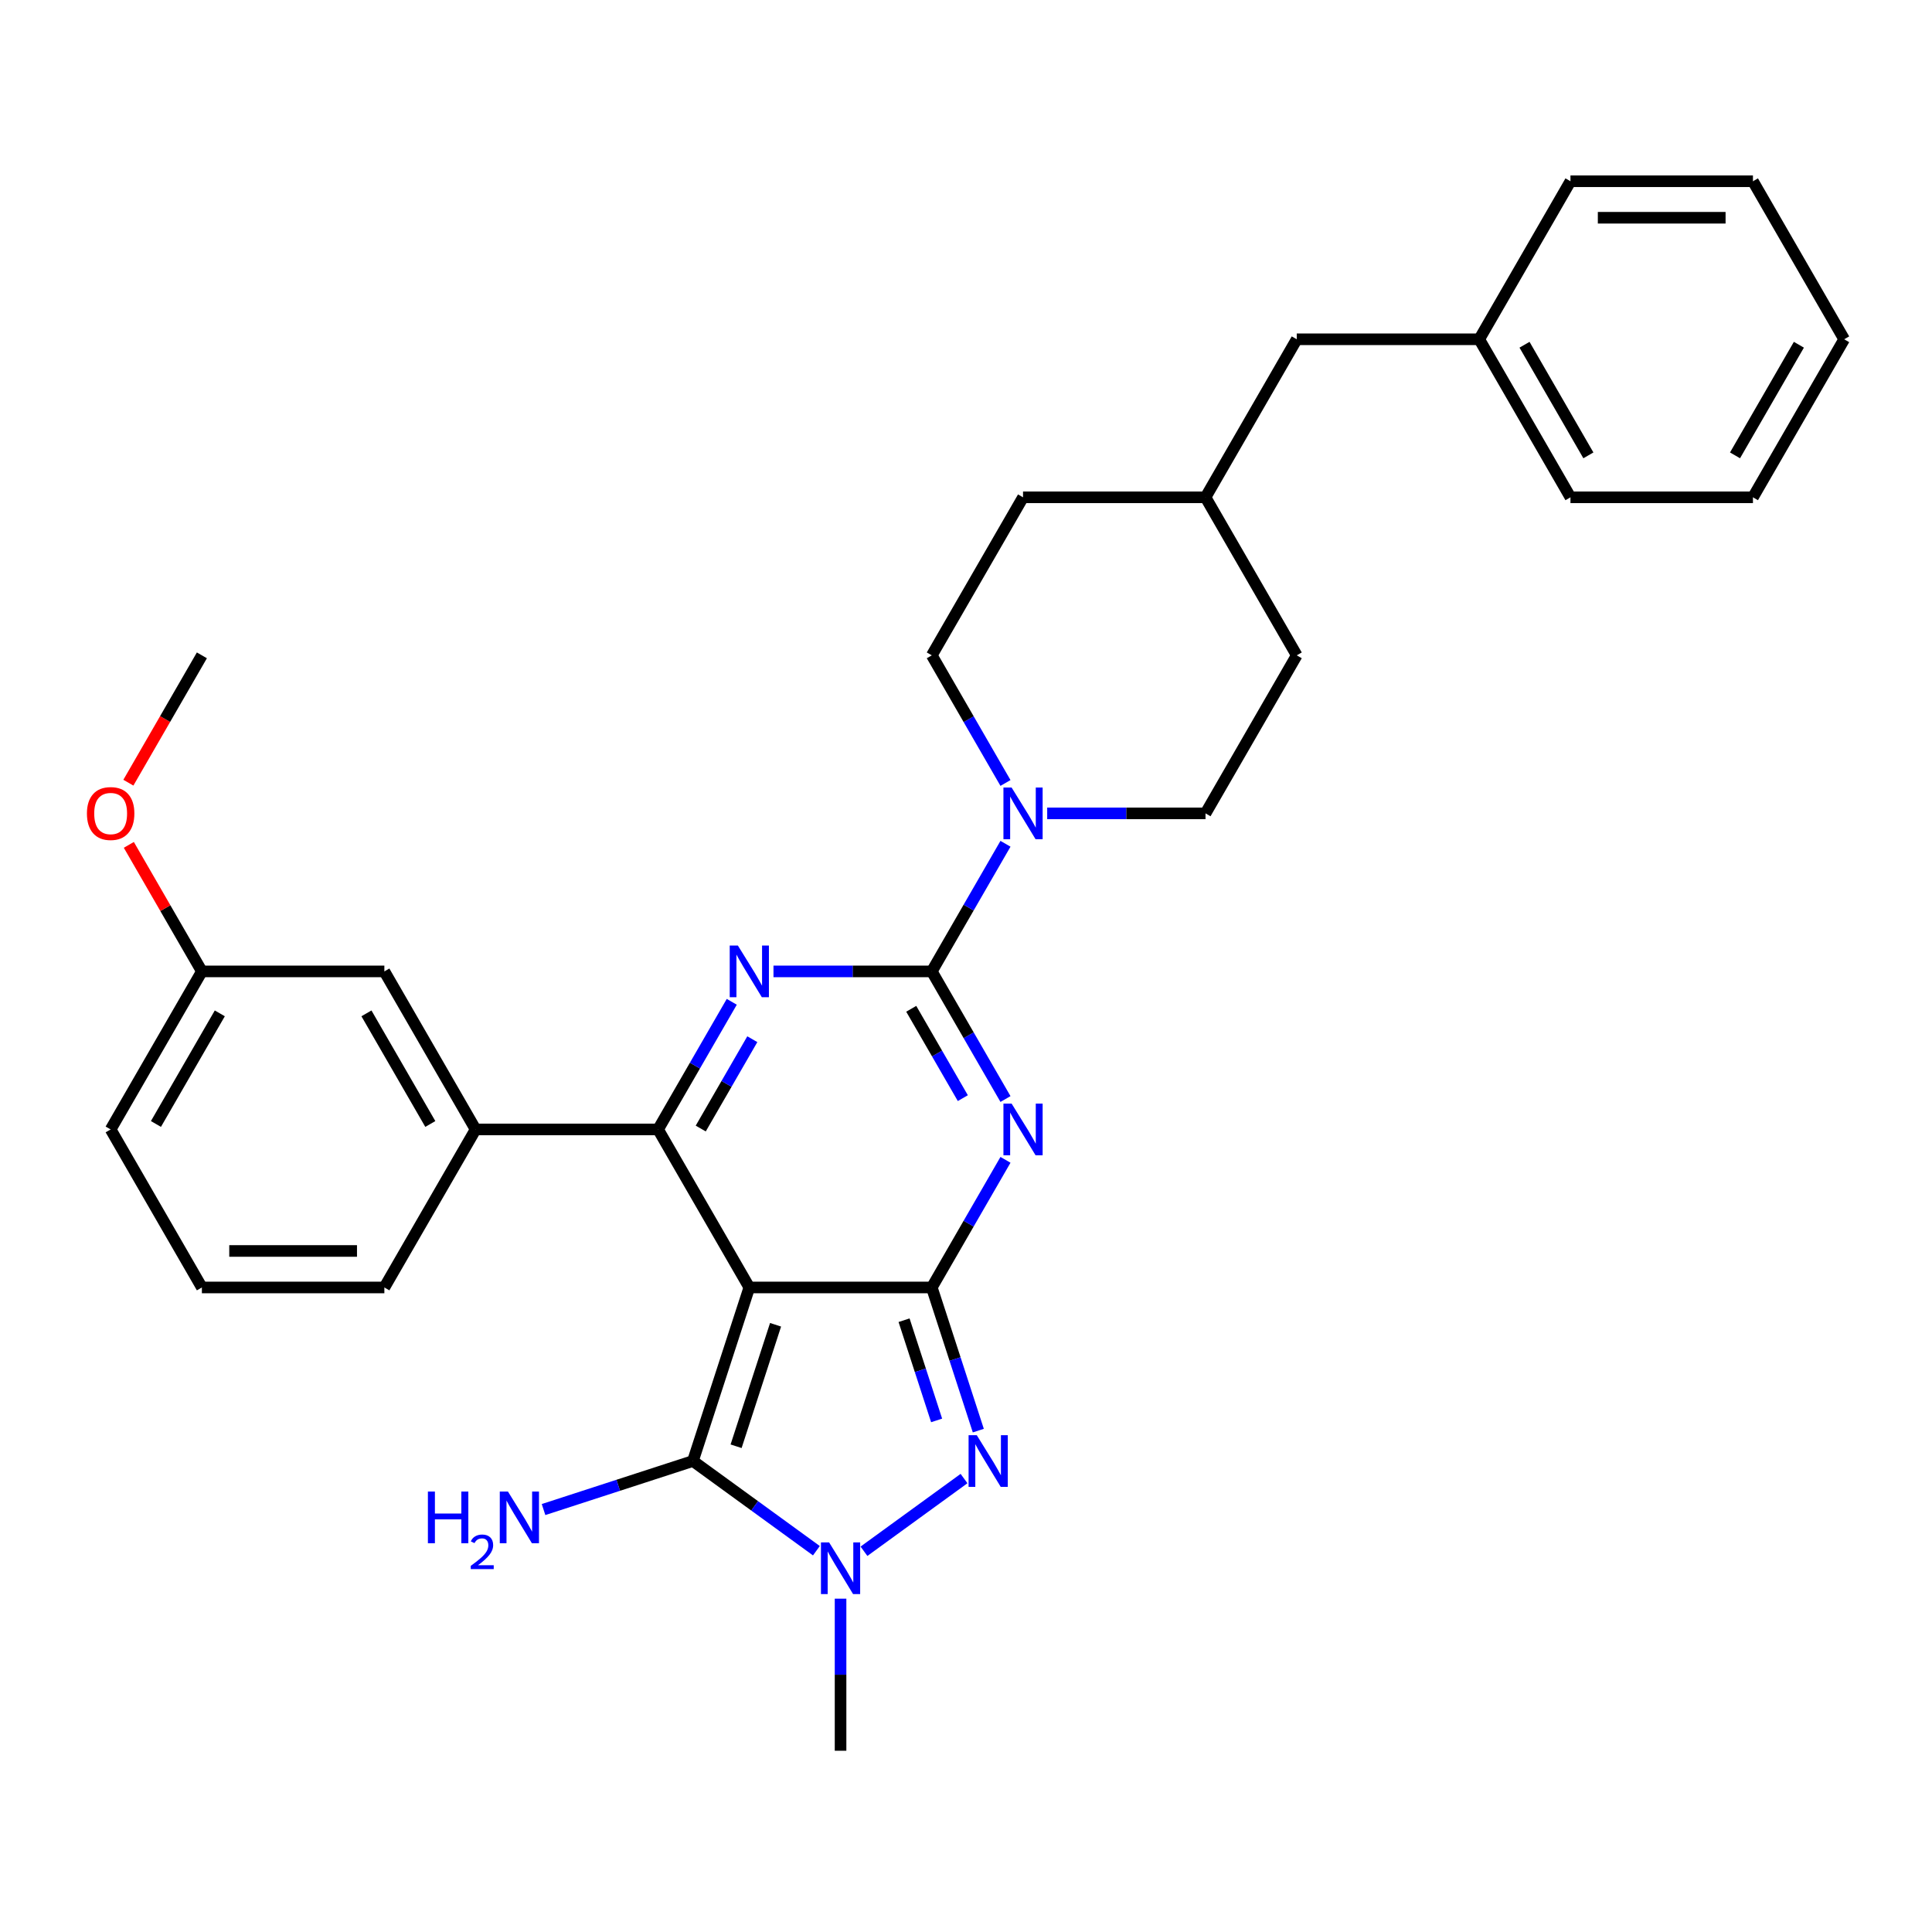 <?xml version='1.0' encoding='iso-8859-1'?>
<svg version='1.1' baseProfile='full'
              xmlns='http://www.w3.org/2000/svg'
                      xmlns:rdkit='http://www.rdkit.org/xml'
                      xmlns:xlink='http://www.w3.org/1999/xlink'
                  xml:space='preserve'
width='1000px' height='1000px' viewBox='0 0 1000 1000'>
<!-- END OF HEADER -->
<rect style='opacity:1.0;fill:#FFFFFF;stroke:none' width='1000' height='1000' x='0' y='0'> </rect>
<path class='bond-0' d='M 387.846,666.389 L 482.296,666.389' style='fill:none;fill-rule:evenodd;stroke:#000000;stroke-width:6px;stroke-linecap:butt;stroke-linejoin:miter;stroke-opacity:1' />
<path class='bond-3' d='M 387.846,666.389 L 340.621,584.593' style='fill:none;fill-rule:evenodd;stroke:#000000;stroke-width:6px;stroke-linecap:butt;stroke-linejoin:miter;stroke-opacity:1' />
<path class='bond-5' d='M 387.846,666.389 L 358.659,756.217' style='fill:none;fill-rule:evenodd;stroke:#000000;stroke-width:6px;stroke-linecap:butt;stroke-linejoin:miter;stroke-opacity:1' />
<path class='bond-5' d='M 401.433,685.701 L 381.002,748.58' style='fill:none;fill-rule:evenodd;stroke:#000000;stroke-width:6px;stroke-linecap:butt;stroke-linejoin:miter;stroke-opacity:1' />
<path class='bond-1' d='M 482.296,666.389 L 501.366,633.359' style='fill:none;fill-rule:evenodd;stroke:#000000;stroke-width:6px;stroke-linecap:butt;stroke-linejoin:miter;stroke-opacity:1' />
<path class='bond-1' d='M 501.366,633.359 L 520.436,600.329' style='fill:none;fill-rule:evenodd;stroke:#0000FF;stroke-width:6px;stroke-linecap:butt;stroke-linejoin:miter;stroke-opacity:1' />
<path class='bond-6' d='M 482.296,666.389 L 494.333,703.435' style='fill:none;fill-rule:evenodd;stroke:#000000;stroke-width:6px;stroke-linecap:butt;stroke-linejoin:miter;stroke-opacity:1' />
<path class='bond-6' d='M 494.333,703.435 L 506.37,740.481' style='fill:none;fill-rule:evenodd;stroke:#0000FF;stroke-width:6px;stroke-linecap:butt;stroke-linejoin:miter;stroke-opacity:1' />
<path class='bond-6' d='M 467.941,683.341 L 476.367,709.273' style='fill:none;fill-rule:evenodd;stroke:#000000;stroke-width:6px;stroke-linecap:butt;stroke-linejoin:miter;stroke-opacity:1' />
<path class='bond-6' d='M 476.367,709.273 L 484.793,735.205' style='fill:none;fill-rule:evenodd;stroke:#0000FF;stroke-width:6px;stroke-linecap:butt;stroke-linejoin:miter;stroke-opacity:1' />
<path class='bond-2' d='M 520.436,568.858 L 501.366,535.828' style='fill:none;fill-rule:evenodd;stroke:#0000FF;stroke-width:6px;stroke-linecap:butt;stroke-linejoin:miter;stroke-opacity:1' />
<path class='bond-2' d='M 501.366,535.828 L 482.296,502.797' style='fill:none;fill-rule:evenodd;stroke:#000000;stroke-width:6px;stroke-linecap:butt;stroke-linejoin:miter;stroke-opacity:1' />
<path class='bond-2' d='M 498.356,568.394 L 485.006,545.273' style='fill:none;fill-rule:evenodd;stroke:#0000FF;stroke-width:6px;stroke-linecap:butt;stroke-linejoin:miter;stroke-opacity:1' />
<path class='bond-2' d='M 485.006,545.273 L 471.657,522.151' style='fill:none;fill-rule:evenodd;stroke:#000000;stroke-width:6px;stroke-linecap:butt;stroke-linejoin:miter;stroke-opacity:1' />
<path class='bond-8' d='M 482.296,502.797 L 501.366,469.767' style='fill:none;fill-rule:evenodd;stroke:#000000;stroke-width:6px;stroke-linecap:butt;stroke-linejoin:miter;stroke-opacity:1' />
<path class='bond-8' d='M 501.366,469.767 L 520.436,436.737' style='fill:none;fill-rule:evenodd;stroke:#0000FF;stroke-width:6px;stroke-linecap:butt;stroke-linejoin:miter;stroke-opacity:1' />
<path class='bond-32' d='M 482.296,502.797 L 441.323,502.797' style='fill:none;fill-rule:evenodd;stroke:#000000;stroke-width:6px;stroke-linecap:butt;stroke-linejoin:miter;stroke-opacity:1' />
<path class='bond-32' d='M 441.323,502.797 L 400.351,502.797' style='fill:none;fill-rule:evenodd;stroke:#0000FF;stroke-width:6px;stroke-linecap:butt;stroke-linejoin:miter;stroke-opacity:1' />
<path class='bond-4' d='M 340.621,584.593 L 359.691,551.563' style='fill:none;fill-rule:evenodd;stroke:#000000;stroke-width:6px;stroke-linecap:butt;stroke-linejoin:miter;stroke-opacity:1' />
<path class='bond-4' d='M 359.691,551.563 L 378.761,518.533' style='fill:none;fill-rule:evenodd;stroke:#0000FF;stroke-width:6px;stroke-linecap:butt;stroke-linejoin:miter;stroke-opacity:1' />
<path class='bond-4' d='M 362.701,584.129 L 376.05,561.008' style='fill:none;fill-rule:evenodd;stroke:#000000;stroke-width:6px;stroke-linecap:butt;stroke-linejoin:miter;stroke-opacity:1' />
<path class='bond-4' d='M 376.05,561.008 L 389.399,537.887' style='fill:none;fill-rule:evenodd;stroke:#0000FF;stroke-width:6px;stroke-linecap:butt;stroke-linejoin:miter;stroke-opacity:1' />
<path class='bond-9' d='M 340.621,584.593 L 246.171,584.593' style='fill:none;fill-rule:evenodd;stroke:#000000;stroke-width:6px;stroke-linecap:butt;stroke-linejoin:miter;stroke-opacity:1' />
<path class='bond-7' d='M 358.659,756.217 L 390.612,779.432' style='fill:none;fill-rule:evenodd;stroke:#000000;stroke-width:6px;stroke-linecap:butt;stroke-linejoin:miter;stroke-opacity:1' />
<path class='bond-7' d='M 390.612,779.432 L 422.565,802.648' style='fill:none;fill-rule:evenodd;stroke:#0000FF;stroke-width:6px;stroke-linecap:butt;stroke-linejoin:miter;stroke-opacity:1' />
<path class='bond-11' d='M 358.659,756.217 L 319.998,768.778' style='fill:none;fill-rule:evenodd;stroke:#000000;stroke-width:6px;stroke-linecap:butt;stroke-linejoin:miter;stroke-opacity:1' />
<path class='bond-11' d='M 319.998,768.778 L 281.337,781.34' style='fill:none;fill-rule:evenodd;stroke:#0000FF;stroke-width:6px;stroke-linecap:butt;stroke-linejoin:miter;stroke-opacity:1' />
<path class='bond-31' d='M 498.977,765.302 L 447.189,802.928' style='fill:none;fill-rule:evenodd;stroke:#0000FF;stroke-width:6px;stroke-linecap:butt;stroke-linejoin:miter;stroke-opacity:1' />
<path class='bond-14' d='M 435.071,827.468 L 435.071,866.826' style='fill:none;fill-rule:evenodd;stroke:#0000FF;stroke-width:6px;stroke-linecap:butt;stroke-linejoin:miter;stroke-opacity:1' />
<path class='bond-14' d='M 435.071,866.826 L 435.071,906.183' style='fill:none;fill-rule:evenodd;stroke:#000000;stroke-width:6px;stroke-linecap:butt;stroke-linejoin:miter;stroke-opacity:1' />
<path class='bond-12' d='M 542.026,421.001 L 582.998,421.001' style='fill:none;fill-rule:evenodd;stroke:#0000FF;stroke-width:6px;stroke-linecap:butt;stroke-linejoin:miter;stroke-opacity:1' />
<path class='bond-12' d='M 582.998,421.001 L 623.971,421.001' style='fill:none;fill-rule:evenodd;stroke:#000000;stroke-width:6px;stroke-linecap:butt;stroke-linejoin:miter;stroke-opacity:1' />
<path class='bond-13' d='M 520.436,405.266 L 501.366,372.236' style='fill:none;fill-rule:evenodd;stroke:#0000FF;stroke-width:6px;stroke-linecap:butt;stroke-linejoin:miter;stroke-opacity:1' />
<path class='bond-13' d='M 501.366,372.236 L 482.296,339.205' style='fill:none;fill-rule:evenodd;stroke:#000000;stroke-width:6px;stroke-linecap:butt;stroke-linejoin:miter;stroke-opacity:1' />
<path class='bond-10' d='M 246.171,584.593 L 198.946,502.797' style='fill:none;fill-rule:evenodd;stroke:#000000;stroke-width:6px;stroke-linecap:butt;stroke-linejoin:miter;stroke-opacity:1' />
<path class='bond-10' d='M 222.728,581.769 L 189.67,524.512' style='fill:none;fill-rule:evenodd;stroke:#000000;stroke-width:6px;stroke-linecap:butt;stroke-linejoin:miter;stroke-opacity:1' />
<path class='bond-21' d='M 246.171,584.593 L 198.946,666.389' style='fill:none;fill-rule:evenodd;stroke:#000000;stroke-width:6px;stroke-linecap:butt;stroke-linejoin:miter;stroke-opacity:1' />
<path class='bond-15' d='M 198.946,502.797 L 104.496,502.797' style='fill:none;fill-rule:evenodd;stroke:#000000;stroke-width:6px;stroke-linecap:butt;stroke-linejoin:miter;stroke-opacity:1' />
<path class='bond-18' d='M 623.971,421.001 L 671.196,339.205' style='fill:none;fill-rule:evenodd;stroke:#000000;stroke-width:6px;stroke-linecap:butt;stroke-linejoin:miter;stroke-opacity:1' />
<path class='bond-17' d='M 482.296,339.205 L 529.521,257.409' style='fill:none;fill-rule:evenodd;stroke:#000000;stroke-width:6px;stroke-linecap:butt;stroke-linejoin:miter;stroke-opacity:1' />
<path class='bond-22' d='M 104.496,502.797 L 85.589,470.05' style='fill:none;fill-rule:evenodd;stroke:#000000;stroke-width:6px;stroke-linecap:butt;stroke-linejoin:miter;stroke-opacity:1' />
<path class='bond-22' d='M 85.589,470.05 L 66.683,437.303' style='fill:none;fill-rule:evenodd;stroke:#FF0000;stroke-width:6px;stroke-linecap:butt;stroke-linejoin:miter;stroke-opacity:1' />
<path class='bond-33' d='M 104.496,502.797 L 57.271,584.593' style='fill:none;fill-rule:evenodd;stroke:#000000;stroke-width:6px;stroke-linecap:butt;stroke-linejoin:miter;stroke-opacity:1' />
<path class='bond-33' d='M 113.771,524.512 L 80.714,581.769' style='fill:none;fill-rule:evenodd;stroke:#000000;stroke-width:6px;stroke-linecap:butt;stroke-linejoin:miter;stroke-opacity:1' />
<path class='bond-16' d='M 671.196,175.613 L 623.971,257.409' style='fill:none;fill-rule:evenodd;stroke:#000000;stroke-width:6px;stroke-linecap:butt;stroke-linejoin:miter;stroke-opacity:1' />
<path class='bond-20' d='M 671.196,175.613 L 765.646,175.613' style='fill:none;fill-rule:evenodd;stroke:#000000;stroke-width:6px;stroke-linecap:butt;stroke-linejoin:miter;stroke-opacity:1' />
<path class='bond-34' d='M 529.521,257.409 L 623.971,257.409' style='fill:none;fill-rule:evenodd;stroke:#000000;stroke-width:6px;stroke-linecap:butt;stroke-linejoin:miter;stroke-opacity:1' />
<path class='bond-19' d='M 671.196,339.205 L 623.971,257.409' style='fill:none;fill-rule:evenodd;stroke:#000000;stroke-width:6px;stroke-linecap:butt;stroke-linejoin:miter;stroke-opacity:1' />
<path class='bond-25' d='M 765.646,175.613 L 812.871,257.409' style='fill:none;fill-rule:evenodd;stroke:#000000;stroke-width:6px;stroke-linecap:butt;stroke-linejoin:miter;stroke-opacity:1' />
<path class='bond-25' d='M 789.088,178.437 L 822.146,235.695' style='fill:none;fill-rule:evenodd;stroke:#000000;stroke-width:6px;stroke-linecap:butt;stroke-linejoin:miter;stroke-opacity:1' />
<path class='bond-26' d='M 765.646,175.613 L 812.871,93.817' style='fill:none;fill-rule:evenodd;stroke:#000000;stroke-width:6px;stroke-linecap:butt;stroke-linejoin:miter;stroke-opacity:1' />
<path class='bond-23' d='M 198.946,666.389 L 104.496,666.389' style='fill:none;fill-rule:evenodd;stroke:#000000;stroke-width:6px;stroke-linecap:butt;stroke-linejoin:miter;stroke-opacity:1' />
<path class='bond-23' d='M 184.778,647.499 L 118.663,647.499' style='fill:none;fill-rule:evenodd;stroke:#000000;stroke-width:6px;stroke-linecap:butt;stroke-linejoin:miter;stroke-opacity:1' />
<path class='bond-27' d='M 66.443,405.115 L 85.469,372.16' style='fill:none;fill-rule:evenodd;stroke:#FF0000;stroke-width:6px;stroke-linecap:butt;stroke-linejoin:miter;stroke-opacity:1' />
<path class='bond-27' d='M 85.469,372.16 L 104.496,339.205' style='fill:none;fill-rule:evenodd;stroke:#000000;stroke-width:6px;stroke-linecap:butt;stroke-linejoin:miter;stroke-opacity:1' />
<path class='bond-24' d='M 104.496,666.389 L 57.271,584.593' style='fill:none;fill-rule:evenodd;stroke:#000000;stroke-width:6px;stroke-linecap:butt;stroke-linejoin:miter;stroke-opacity:1' />
<path class='bond-29' d='M 812.871,257.409 L 907.32,257.409' style='fill:none;fill-rule:evenodd;stroke:#000000;stroke-width:6px;stroke-linecap:butt;stroke-linejoin:miter;stroke-opacity:1' />
<path class='bond-28' d='M 812.871,93.817 L 907.32,93.817' style='fill:none;fill-rule:evenodd;stroke:#000000;stroke-width:6px;stroke-linecap:butt;stroke-linejoin:miter;stroke-opacity:1' />
<path class='bond-28' d='M 827.038,112.707 L 893.153,112.707' style='fill:none;fill-rule:evenodd;stroke:#000000;stroke-width:6px;stroke-linecap:butt;stroke-linejoin:miter;stroke-opacity:1' />
<path class='bond-30' d='M 907.32,93.817 L 954.545,175.613' style='fill:none;fill-rule:evenodd;stroke:#000000;stroke-width:6px;stroke-linecap:butt;stroke-linejoin:miter;stroke-opacity:1' />
<path class='bond-35' d='M 907.32,257.409 L 954.545,175.613' style='fill:none;fill-rule:evenodd;stroke:#000000;stroke-width:6px;stroke-linecap:butt;stroke-linejoin:miter;stroke-opacity:1' />
<path class='bond-35' d='M 898.045,235.695 L 931.102,178.437' style='fill:none;fill-rule:evenodd;stroke:#000000;stroke-width:6px;stroke-linecap:butt;stroke-linejoin:miter;stroke-opacity:1' />
<path  class='atom-2' d='M 523.608 571.219
L 532.373 585.387
Q 533.242 586.785, 534.64 589.316
Q 536.038 591.847, 536.113 591.998
L 536.113 571.219
L 539.665 571.219
L 539.665 597.968
L 536 597.968
L 526.593 582.478
Q 525.497 580.664, 524.326 578.586
Q 523.192 576.509, 522.852 575.866
L 522.852 597.968
L 519.377 597.968
L 519.377 571.219
L 523.608 571.219
' fill='#0000FF'/>
<path  class='atom-5' d='M 381.933 489.423
L 390.698 503.591
Q 391.567 504.989, 392.965 507.52
Q 394.363 510.051, 394.438 510.202
L 394.438 489.423
L 397.99 489.423
L 397.99 516.171
L 394.325 516.171
L 384.918 500.682
Q 383.822 498.868, 382.651 496.79
Q 381.517 494.712, 381.177 494.07
L 381.177 516.171
L 377.702 516.171
L 377.702 489.423
L 381.933 489.423
' fill='#0000FF'/>
<path  class='atom-7' d='M 505.57 742.843
L 514.335 757.01
Q 515.204 758.408, 516.601 760.939
Q 517.999 763.471, 518.075 763.622
L 518.075 742.843
L 521.626 742.843
L 521.626 769.591
L 517.962 769.591
L 508.554 754.101
Q 507.459 752.288, 506.288 750.21
Q 505.154 748.132, 504.814 747.49
L 504.814 769.591
L 501.338 769.591
L 501.338 742.843
L 505.57 742.843
' fill='#0000FF'/>
<path  class='atom-8' d='M 429.158 798.359
L 437.923 812.526
Q 438.792 813.924, 440.19 816.456
Q 441.588 818.987, 441.663 819.138
L 441.663 798.359
L 445.215 798.359
L 445.215 825.107
L 441.55 825.107
L 432.143 809.617
Q 431.047 807.804, 429.876 805.726
Q 428.742 803.648, 428.402 803.006
L 428.402 825.107
L 424.927 825.107
L 424.927 798.359
L 429.158 798.359
' fill='#0000FF'/>
<path  class='atom-9' d='M 523.608 407.627
L 532.373 421.795
Q 533.242 423.193, 534.64 425.724
Q 536.038 428.255, 536.113 428.406
L 536.113 407.627
L 539.665 407.627
L 539.665 434.375
L 536 434.375
L 526.593 418.886
Q 525.497 417.072, 524.326 414.994
Q 523.192 412.916, 522.852 412.274
L 522.852 434.375
L 519.377 434.375
L 519.377 407.627
L 523.608 407.627
' fill='#0000FF'/>
<path  class='atom-12' d='M 221.481 772.029
L 225.108 772.029
L 225.108 783.401
L 238.785 783.401
L 238.785 772.029
L 242.411 772.029
L 242.411 798.778
L 238.785 798.778
L 238.785 786.423
L 225.108 786.423
L 225.108 798.778
L 221.481 798.778
L 221.481 772.029
' fill='#0000FF'/>
<path  class='atom-12' d='M 243.708 797.839
Q 244.356 796.168, 245.902 795.246
Q 247.448 794.298, 249.593 794.298
Q 252.261 794.298, 253.757 795.745
Q 255.253 797.191, 255.253 799.759
Q 255.253 802.377, 253.308 804.821
Q 251.388 807.264, 247.398 810.157
L 255.552 810.157
L 255.552 812.152
L 243.658 812.152
L 243.658 810.481
Q 246.95 808.137, 248.894 806.392
Q 250.864 804.646, 251.812 803.075
Q 252.759 801.504, 252.759 799.884
Q 252.759 798.188, 251.912 797.241
Q 251.064 796.293, 249.593 796.293
Q 248.171 796.293, 247.224 796.867
Q 246.276 797.44, 245.603 798.712
L 243.708 797.839
' fill='#0000FF'/>
<path  class='atom-12' d='M 262.919 772.029
L 271.684 786.197
Q 272.553 787.595, 273.951 790.126
Q 275.349 792.657, 275.424 792.808
L 275.424 772.029
L 278.976 772.029
L 278.976 798.778
L 275.311 798.778
L 265.904 783.288
Q 264.808 781.474, 263.637 779.396
Q 262.504 777.318, 262.164 776.676
L 262.164 798.778
L 258.688 798.778
L 258.688 772.029
L 262.919 772.029
' fill='#0000FF'/>
<path  class='atom-23' d='M 44.992 421.077
Q 44.992 414.654, 48.166 411.065
Q 51.339 407.476, 57.271 407.476
Q 63.202 407.476, 66.376 411.065
Q 69.549 414.654, 69.549 421.077
Q 69.549 427.575, 66.338 431.277
Q 63.127 434.942, 57.271 434.942
Q 51.377 434.942, 48.166 431.277
Q 44.992 427.613, 44.992 421.077
M 57.271 431.92
Q 61.351 431.92, 63.542 429.2
Q 65.771 426.442, 65.771 421.077
Q 65.771 415.825, 63.542 413.181
Q 61.351 410.498, 57.271 410.498
Q 53.191 410.498, 50.962 413.143
Q 48.77 415.788, 48.77 421.077
Q 48.77 426.479, 50.962 429.2
Q 53.191 431.92, 57.271 431.92
' fill='#FF0000'/>
</svg>
